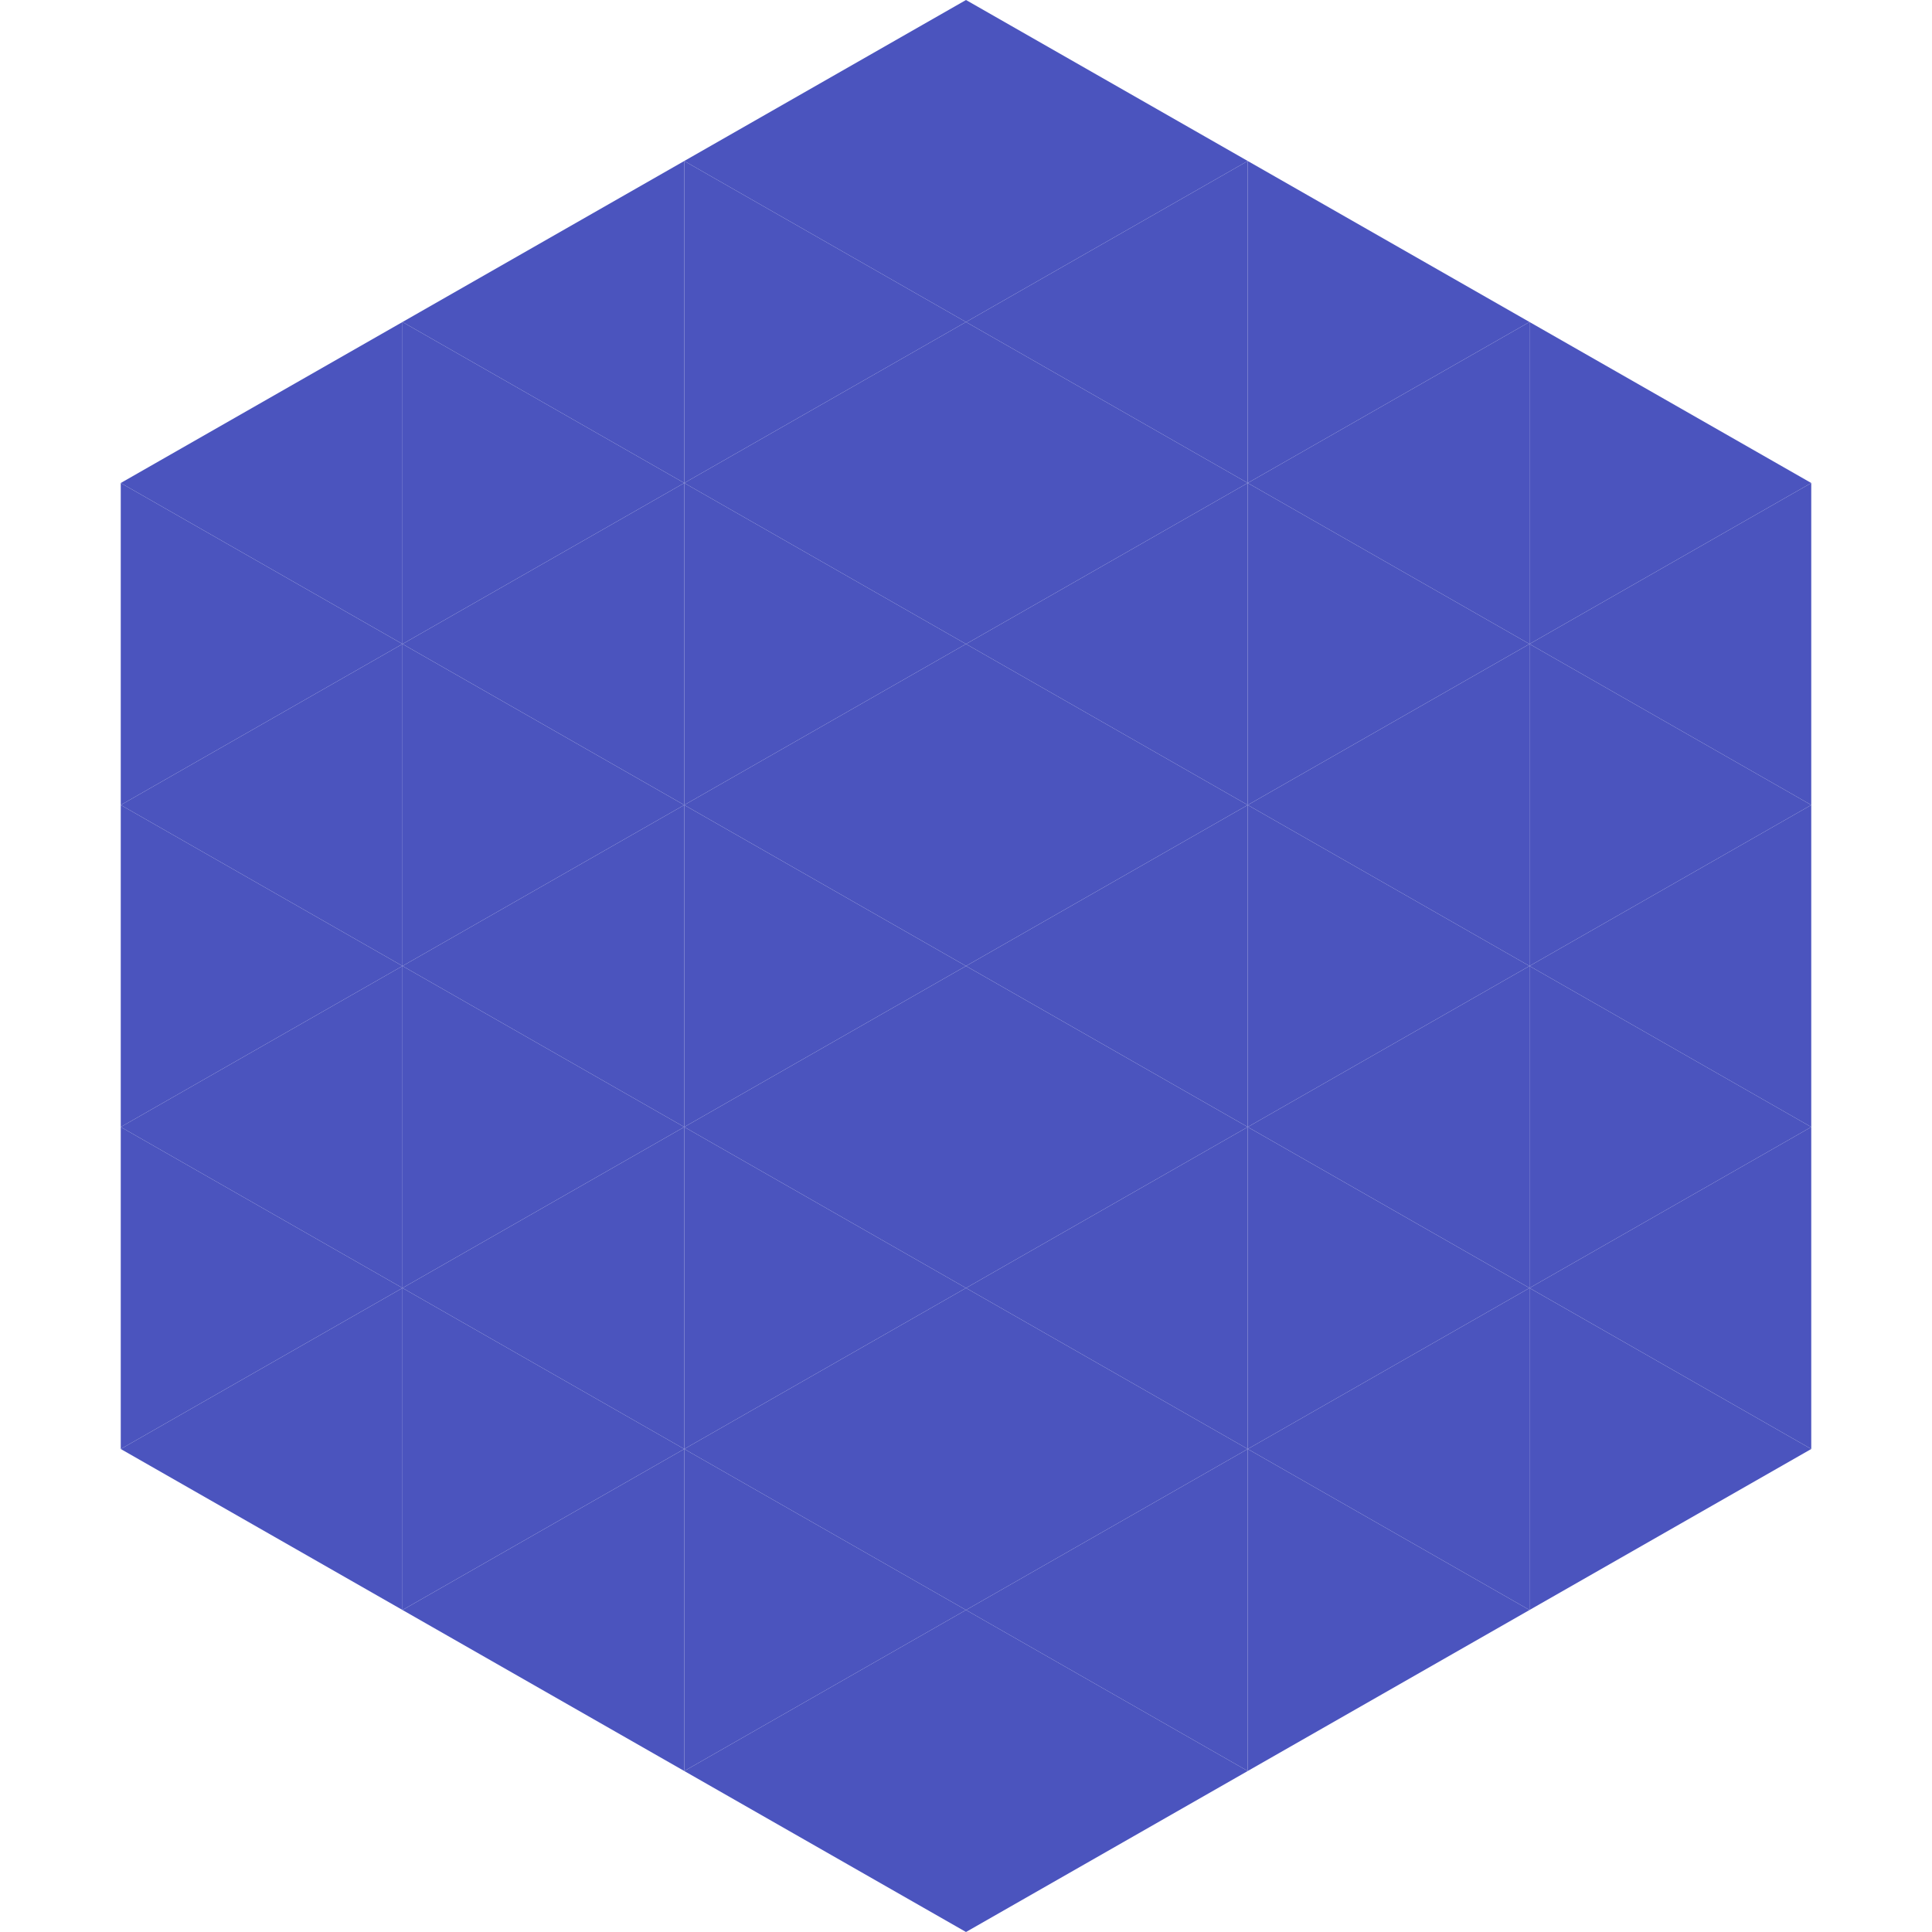 <?xml version="1.0"?>
<!-- Generated by SVGo -->
<svg width="240" height="240"
     xmlns="http://www.w3.org/2000/svg"
     xmlns:xlink="http://www.w3.org/1999/xlink">
<polygon points="50,40 15,60 50,80" style="fill:rgb(75,84,190)" />
<polygon points="190,40 225,60 190,80" style="fill:rgb(75,84,190)" />
<polygon points="15,60 50,80 15,100" style="fill:rgb(75,84,190)" />
<polygon points="225,60 190,80 225,100" style="fill:rgb(75,84,190)" />
<polygon points="50,80 15,100 50,120" style="fill:rgb(75,84,190)" />
<polygon points="190,80 225,100 190,120" style="fill:rgb(75,84,190)" />
<polygon points="15,100 50,120 15,140" style="fill:rgb(75,84,190)" />
<polygon points="225,100 190,120 225,140" style="fill:rgb(75,84,190)" />
<polygon points="50,120 15,140 50,160" style="fill:rgb(75,84,190)" />
<polygon points="190,120 225,140 190,160" style="fill:rgb(75,84,190)" />
<polygon points="15,140 50,160 15,180" style="fill:rgb(75,84,190)" />
<polygon points="225,140 190,160 225,180" style="fill:rgb(75,84,190)" />
<polygon points="50,160 15,180 50,200" style="fill:rgb(75,84,190)" />
<polygon points="190,160 225,180 190,200" style="fill:rgb(75,84,190)" />
<polygon points="15,180 50,200 15,220" style="fill:rgb(255,255,255); fill-opacity:0" />
<polygon points="225,180 190,200 225,220" style="fill:rgb(255,255,255); fill-opacity:0" />
<polygon points="50,0 85,20 50,40" style="fill:rgb(255,255,255); fill-opacity:0" />
<polygon points="190,0 155,20 190,40" style="fill:rgb(255,255,255); fill-opacity:0" />
<polygon points="85,20 50,40 85,60" style="fill:rgb(75,84,190)" />
<polygon points="155,20 190,40 155,60" style="fill:rgb(75,84,190)" />
<polygon points="50,40 85,60 50,80" style="fill:rgb(75,84,190)" />
<polygon points="190,40 155,60 190,80" style="fill:rgb(75,84,190)" />
<polygon points="85,60 50,80 85,100" style="fill:rgb(75,84,190)" />
<polygon points="155,60 190,80 155,100" style="fill:rgb(75,84,190)" />
<polygon points="50,80 85,100 50,120" style="fill:rgb(75,84,190)" />
<polygon points="190,80 155,100 190,120" style="fill:rgb(75,84,190)" />
<polygon points="85,100 50,120 85,140" style="fill:rgb(75,84,190)" />
<polygon points="155,100 190,120 155,140" style="fill:rgb(75,84,190)" />
<polygon points="50,120 85,140 50,160" style="fill:rgb(75,84,190)" />
<polygon points="190,120 155,140 190,160" style="fill:rgb(75,84,190)" />
<polygon points="85,140 50,160 85,180" style="fill:rgb(75,84,190)" />
<polygon points="155,140 190,160 155,180" style="fill:rgb(75,84,190)" />
<polygon points="50,160 85,180 50,200" style="fill:rgb(75,84,190)" />
<polygon points="190,160 155,180 190,200" style="fill:rgb(75,84,190)" />
<polygon points="85,180 50,200 85,220" style="fill:rgb(75,84,190)" />
<polygon points="155,180 190,200 155,220" style="fill:rgb(75,84,190)" />
<polygon points="120,0 85,20 120,40" style="fill:rgb(75,84,190)" />
<polygon points="120,0 155,20 120,40" style="fill:rgb(75,84,190)" />
<polygon points="85,20 120,40 85,60" style="fill:rgb(75,84,190)" />
<polygon points="155,20 120,40 155,60" style="fill:rgb(75,84,190)" />
<polygon points="120,40 85,60 120,80" style="fill:rgb(75,84,190)" />
<polygon points="120,40 155,60 120,80" style="fill:rgb(75,84,190)" />
<polygon points="85,60 120,80 85,100" style="fill:rgb(75,84,190)" />
<polygon points="155,60 120,80 155,100" style="fill:rgb(75,84,190)" />
<polygon points="120,80 85,100 120,120" style="fill:rgb(75,84,190)" />
<polygon points="120,80 155,100 120,120" style="fill:rgb(75,84,190)" />
<polygon points="85,100 120,120 85,140" style="fill:rgb(75,84,190)" />
<polygon points="155,100 120,120 155,140" style="fill:rgb(75,84,190)" />
<polygon points="120,120 85,140 120,160" style="fill:rgb(75,84,190)" />
<polygon points="120,120 155,140 120,160" style="fill:rgb(75,84,190)" />
<polygon points="85,140 120,160 85,180" style="fill:rgb(75,84,190)" />
<polygon points="155,140 120,160 155,180" style="fill:rgb(75,84,190)" />
<polygon points="120,160 85,180 120,200" style="fill:rgb(75,84,190)" />
<polygon points="120,160 155,180 120,200" style="fill:rgb(75,84,190)" />
<polygon points="85,180 120,200 85,220" style="fill:rgb(75,84,190)" />
<polygon points="155,180 120,200 155,220" style="fill:rgb(75,84,190)" />
<polygon points="120,200 85,220 120,240" style="fill:rgb(75,84,190)" />
<polygon points="120,200 155,220 120,240" style="fill:rgb(75,84,190)" />
<polygon points="85,220 120,240 85,260" style="fill:rgb(255,255,255); fill-opacity:0" />
<polygon points="155,220 120,240 155,260" style="fill:rgb(255,255,255); fill-opacity:0" />
</svg>

